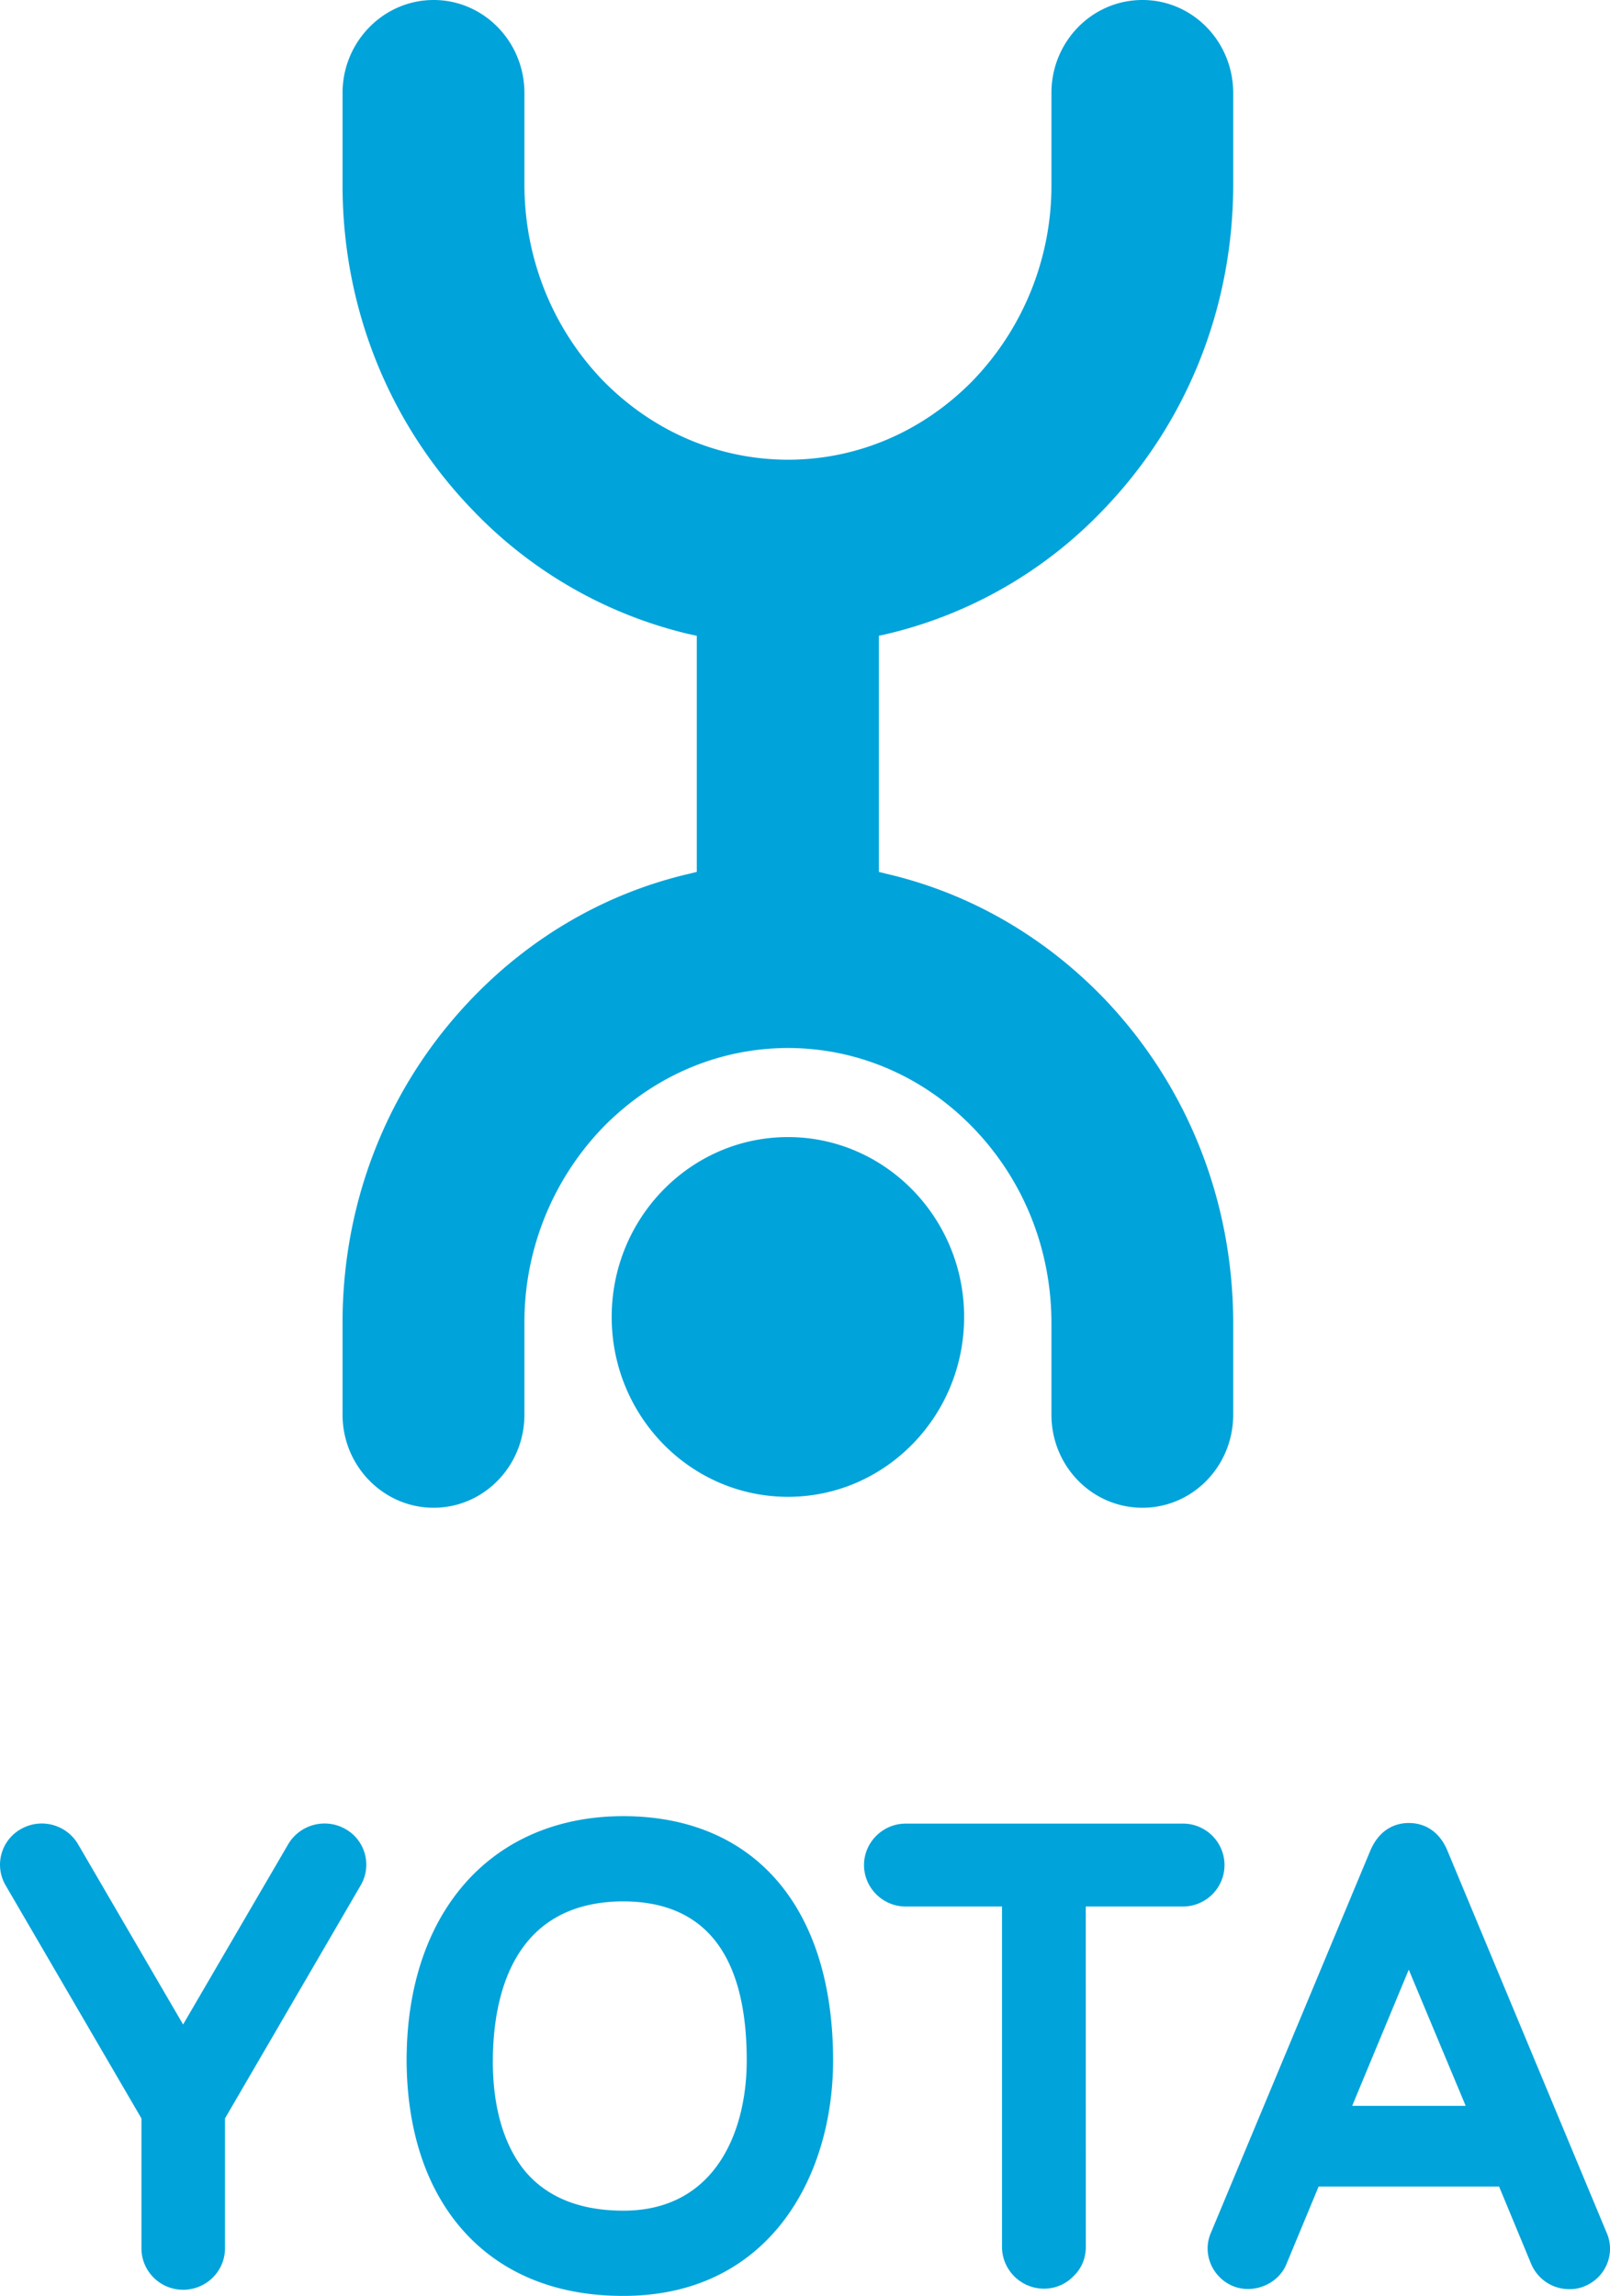 <?xml version="1.0" encoding="UTF-8"?> <svg xmlns="http://www.w3.org/2000/svg" width="47" height="67"> <path d="M23.005 33.183c-2.844 0-5.148 2.357-5.148 5.248 0 2.9 2.304 5.25 5.148 5.25 2.833 0 5.14-2.35 5.14-5.25 0-2.891-2.307-5.248-5.14-5.248M33.352 0C34.818 0 36 1.216 36 2.713v2.669c0 3.583-1.347 6.963-3.796 9.498a12.8 12.8 0 01-6.31 3.621l-.237.052v6.892l.238.059c2.403.56 4.579 1.818 6.32 3.618C34.653 31.66 36 35.03 36 38.616v2.668c0 1.5-1.182 2.716-2.648 2.716-1.474 0-2.658-1.216-2.658-2.716v-2.668c0-2.15-.807-4.168-2.272-5.691-1.45-1.507-3.373-2.338-5.417-2.342-2.045.004-3.967.835-5.427 2.342a8.188 8.188 0 00-2.269 5.691v2.668c0 1.5-1.188 2.716-2.65 2.716S10 42.784 10 41.284v-2.668c-.005-3.58 1.341-6.954 3.793-9.494 1.733-1.8 3.912-3.059 6.305-3.618l.243-.06v-6.891l-.243-.052a12.817 12.817 0 01-6.305-3.621C11.341 12.34 9.995 8.96 10 5.382v-2.67C10 1.217 11.197 0 12.659 0c1.462 0 2.65 1.216 2.65 2.713v2.669c0 2.145.811 4.175 2.27 5.701 1.46 1.5 3.38 2.33 5.429 2.333 2.041-.003 3.958-.833 5.414-2.333a8.194 8.194 0 002.272-5.701v-2.67C30.694 1.217 31.878 0 33.352 0M10.084 53.376a1.233 1.233 0 00-1.671.444l-3.068 5.26-3.066-5.26a1.228 1.228 0 00-1.667-.444 1.192 1.192 0 00-.444 1.65l3.961 6.795v3.79c0 .668.545 1.21 1.216 1.21.677 0 1.223-.542 1.223-1.21v-3.79l3.957-6.795a1.192 1.192 0 00-.441-1.65zm24.446-.158h-8.092c-.666 0-1.215.544-1.215 1.21 0 .665.55 1.209 1.215 1.209h2.813v9.932c0 .667.547 1.22 1.225 1.22.337 0 .639-.133.861-.364.245-.231.361-.541.361-.856l-.002-9.932h2.834c.674 0 1.216-.544 1.216-1.21 0-.665-.542-1.21-1.216-1.21zm-12.731 6.909c0-3.068-1.207-4.627-3.587-4.64-3.318 0-3.81 2.89-3.825 4.606-.01 1.4.326 2.536.96 3.29.637.742 1.586 1.127 2.837 1.13h.019c2.65 0 3.596-2.268 3.596-4.386zm2.521 0c0 3.423-1.892 6.873-6.117 6.873h-.026c-2.004 0-3.644-.698-4.758-2.024-1.016-1.208-1.55-2.892-1.549-4.893.017-4.302 2.496-7.083 6.333-7.083 3.835.008 6.117 2.68 6.117 7.127zm18.467 1.327l-1.662-3.974-1.652 3.974h3.314zm4.12 3.713c.255.604-.03 1.29-.637 1.546a1.09 1.09 0 01-.46.09c-.488 0-.914-.286-1.106-.724l-.942-2.27h-5.268l-.943 2.27c-.243.587-.968.875-1.56.634-.608-.256-.9-.951-.645-1.546L40 54.014c.278-.66.768-.814 1.124-.814.506 0 .916.281 1.134.817l4.648 11.15z" fill="#00A3DA" fill-rule="evenodd"></path> </svg> 